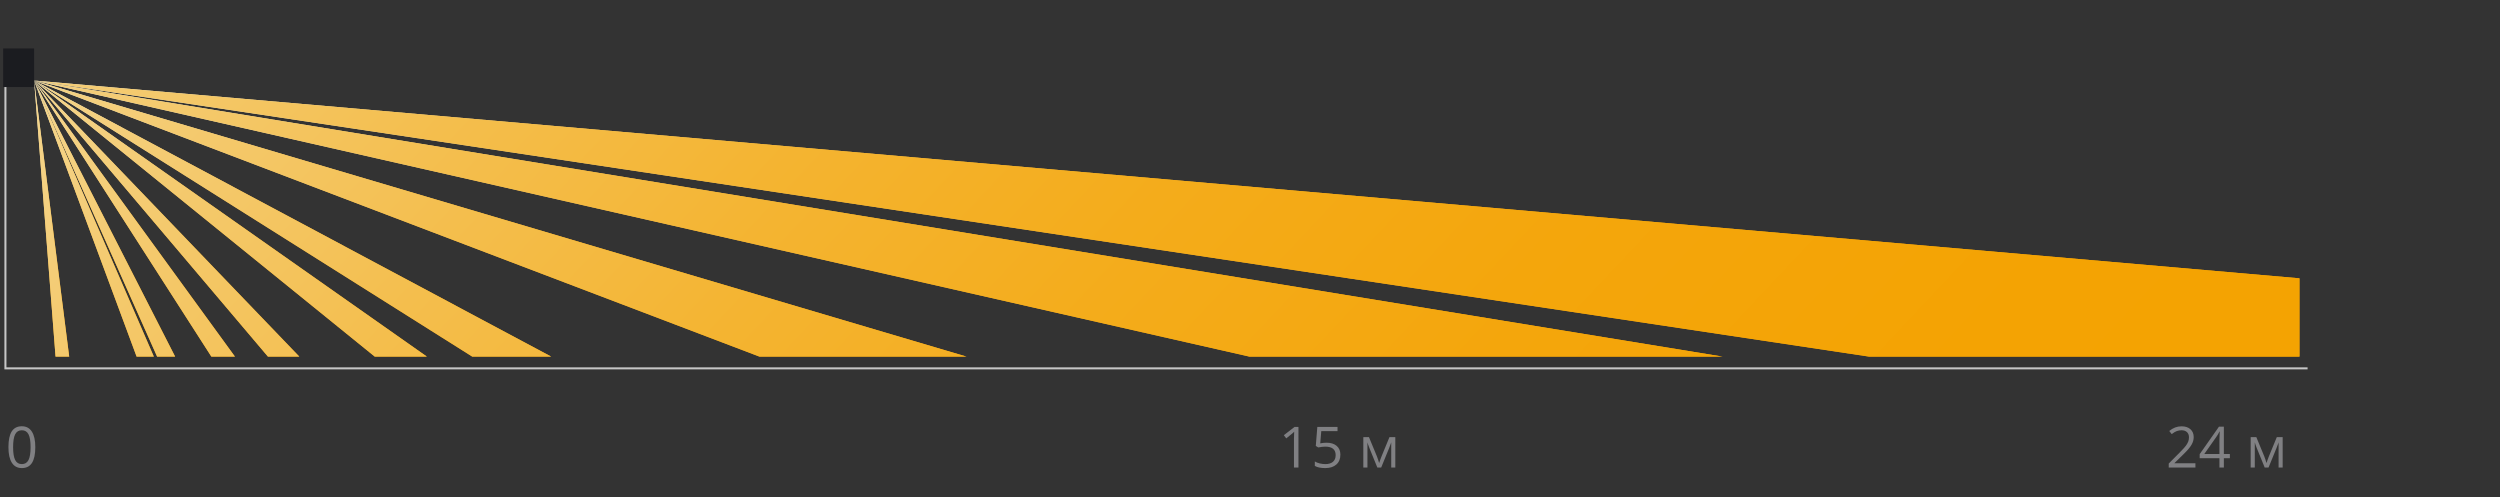 <?xml version="1.0" encoding="utf-8"?>
<!-- Generator: Adobe Illustrator 21.1.0, SVG Export Plug-In . SVG Version: 6.00 Build 0)  -->
<svg version="1.1" id="Слой_1" xmlns="http://www.w3.org/2000/svg" xmlns:xlink="http://www.w3.org/1999/xlink" x="0px" y="0px"
	 width="615.118px" height="122.28px" viewBox="0 0 615.118 122.28"
	 style="enable-background:new 0 0 615.118 122.28;" xml:space="preserve">
<rect x="0" y="0" width="615.118" height="122.28" fill="#333333" stroke="none"/>
<style type="text/css">
	.st0{fill:none;stroke:#C6C6C6;stroke-width:0.5;stroke-miterlimit:2.613;}
	.st1{fill:#808083;}
	.st2{clip-path:url(#SVGID_3_);fill:url(#SVGID_4_);}
	.st3{clip-path:url(#SVGID_7_);fill:url(#SVGID_8_);}
	.st4{clip-path:url(#SVGID_11_);fill:url(#SVGID_12_);}
	.st5{clip-path:url(#SVGID_15_);fill:url(#SVGID_16_);}
	.st6{clip-path:url(#SVGID_19_);fill:url(#SVGID_20_);}
	.st7{clip-path:url(#SVGID_23_);fill:url(#SVGID_24_);}
	.st8{clip-path:url(#SVGID_27_);fill:url(#SVGID_28_);}
	.st9{clip-path:url(#SVGID_31_);fill:url(#SVGID_32_);}
	.st10{clip-path:url(#SVGID_35_);fill:url(#SVGID_36_);}
	.st11{clip-path:url(#SVGID_39_);fill:url(#SVGID_40_);}
	.st12{fill:#1B1C20;}
</style>
<polyline class="st0" points="1.335,14.923 1.335,90.635 567.775,90.635 "/>
<g>
	<g>
		<path class="st1" d="M540.179,115.033h-6.569v-0.978l2.632-2.646
			c0.802-0.812,1.331-1.391,1.586-1.736c0.255-0.347,0.446-0.684,0.574-1.012
			s0.191-0.682,0.191-1.06c0-0.533-0.162-0.956-0.485-1.269
			c-0.323-0.312-0.772-0.468-1.347-0.468c-0.415,0-0.808,0.068-1.179,0.205
			c-0.372,0.137-0.785,0.385-1.241,0.745l-0.602-0.772
			c0.921-0.766,1.923-1.148,3.008-1.148c0.938,0,1.675,0.24,2.208,0.721
			c0.533,0.481,0.8,1.127,0.8,1.938c0,0.633-0.178,1.26-0.533,1.88
			c-0.355,0.619-1.021,1.403-1.996,2.352l-2.188,2.14v0.055h5.141V115.033z"/>
		<path class="st1" d="M548.655,112.736h-1.483v2.297h-1.087v-2.297h-4.86v-0.991
			l4.744-6.761h1.203v6.72h1.483V112.736z M546.085,111.704v-3.322
			c0-0.652,0.022-1.388,0.068-2.208h-0.055c-0.219,0.438-0.424,0.8-0.615,1.087
			l-3.124,4.443H546.085z"/>
		<path class="st1" d="M557.665,113.939l0.212-0.636l0.294-0.807l2.03-4.942h1.442v7.479
			h-1.005v-6.187l-0.137,0.396l-0.396,1.046l-1.935,4.744h-0.95l-1.935-4.758
			c-0.241-0.611-0.408-1.087-0.499-1.429v6.187h-1.012v-7.479h1.388l1.962,4.751
			C557.321,112.806,557.501,113.351,557.665,113.939z"/>
	</g>
	<g>
		<path class="st1" d="M319.482,115.033H318.375v-7.123c0-0.593,0.019-1.153,0.055-1.682
			c-0.096,0.096-0.203,0.195-0.321,0.301c-0.118,0.104-0.661,0.549-1.627,1.333
			l-0.602-0.779l2.646-2.044h0.957V115.033z"/>
		<path class="st1" d="M326.407,108.929c1.053,0,1.881,0.261,2.485,0.782
			c0.604,0.522,0.905,1.236,0.905,2.144c0,1.034-0.329,1.846-0.987,2.434
			c-0.659,0.588-1.567,0.882-2.725,0.882c-1.126,0-1.984-0.181-2.577-0.54v-1.094
			c0.319,0.205,0.716,0.365,1.189,0.481s0.941,0.175,1.401,0.175
			c0.802,0,1.426-0.189,1.869-0.567c0.445-0.379,0.667-0.926,0.667-1.641
			c0-1.395-0.854-2.092-2.563-2.092c-0.433,0-1.012,0.065-1.736,0.198
			l-0.588-0.376l0.376-4.676h4.97v1.046h-3.999l-0.253,3.001
			C325.366,108.98,325.888,108.929,326.407,108.929z"/>
		<path class="st1" d="M339.334,113.939l0.212-0.636l0.294-0.807l2.03-4.942H343.312v7.479
			h-1.005v-6.187l-0.137,0.396l-0.396,1.046l-1.935,4.744h-0.95l-1.935-4.758
			c-0.241-0.611-0.408-1.087-0.499-1.429v6.187h-1.012v-7.479h1.388l1.962,4.751
			C338.99,112.806,339.17,113.351,339.334,113.939z"/>
	</g>
	<g>
		<path class="st1" d="M8.687,110.022c0,1.727-0.272,3.017-0.817,3.869
			c-0.544,0.852-1.377,1.278-2.499,1.278c-1.076,0-1.894-0.437-2.454-1.31
			c-0.561-0.872-0.841-2.152-0.841-3.838c0-1.741,0.271-3.033,0.813-3.876
			c0.542-0.844,1.37-1.265,2.481-1.265c1.084,0,1.908,0.439,2.471,1.319
			C8.406,107.08,8.687,108.354,8.687,110.022z M3.225,110.022
			c0,1.453,0.171,2.512,0.513,3.175s0.886,0.995,1.634,0.995
			c0.756,0,1.305-0.336,1.644-1.009c0.339-0.672,0.509-1.726,0.509-3.161
			s-0.17-2.487-0.509-3.155c-0.339-0.667-0.888-1.001-1.644-1.001
			c-0.748,0-1.292,0.329-1.634,0.987C3.396,107.513,3.225,108.568,3.225,110.022z"/>
	</g>
</g>
<g>
	<defs>
		<polygon id="SVGID_1_" points="8.395,19.818 13.666,87.739 17.024,87.739 		"/>
	</defs>
	<linearGradient id="SVGID_2_" gradientUnits="userSpaceOnUse" x1="8.395" y1="53.779" x2="17.024" y2="53.779">
		<stop  offset="0" style="stop-color:#F4F8EC"/>
		<stop  offset="0.062" style="stop-color:#F4EAC6"/>
		<stop  offset="0.147" style="stop-color:#F4D998"/>
		<stop  offset="0.237" style="stop-color:#F4CA6F"/>
		<stop  offset="0.332" style="stop-color:#F4BE4D"/>
		<stop  offset="0.433" style="stop-color:#F4B431"/>
		<stop  offset="0.541" style="stop-color:#F4AC1B"/>
		<stop  offset="0.659" style="stop-color:#F4A60C"/>
		<stop  offset="0.797" style="stop-color:#F4A303"/>
		<stop  offset="1" style="stop-color:#F4A200"/>
	</linearGradient>
	<use xlink:href="#SVGID_1_"  style="overflow:visible;fill:url(#SVGID_2_);"/>
	<clipPath id="SVGID_3_">
		<use xlink:href="#SVGID_1_"  style="overflow:visible;"/>
	</clipPath>
	
		<linearGradient id="SVGID_4_" gradientUnits="userSpaceOnUse" x1="9.684" y1="480.884" x2="13.515" y2="480.884" gradientTransform="matrix(127.327 120.994 120.994 -127.327 -59504.273 60016.605)">
		<stop  offset="0" style="stop-color:#F4F8EC"/>
		<stop  offset="0.062" style="stop-color:#F4EAC6"/>
		<stop  offset="0.147" style="stop-color:#F4D998"/>
		<stop  offset="0.237" style="stop-color:#F4CA6F"/>
		<stop  offset="0.332" style="stop-color:#F4BE4D"/>
		<stop  offset="0.433" style="stop-color:#F4B431"/>
		<stop  offset="0.541" style="stop-color:#F4AC1B"/>
		<stop  offset="0.659" style="stop-color:#F4A60C"/>
		<stop  offset="0.797" style="stop-color:#F4A303"/>
		<stop  offset="1" style="stop-color:#F4A200"/>
	</linearGradient>
	<polygon class="st2" points="12.489,14.809 46.196,52.048 12.929,92.749 -20.777,55.51 	"/>
</g>
<g>
	<defs>
		<polygon id="SVGID_5_" points="43.086,87.739 8.395,19.818 38.656,87.739 		"/>
	</defs>
	<linearGradient id="SVGID_6_" gradientUnits="userSpaceOnUse" x1="8.395" y1="53.779" x2="43.086" y2="53.779">
		<stop  offset="0" style="stop-color:#F4F8EC"/>
		<stop  offset="0.062" style="stop-color:#F4EAC6"/>
		<stop  offset="0.147" style="stop-color:#F4D998"/>
		<stop  offset="0.237" style="stop-color:#F4CA6F"/>
		<stop  offset="0.332" style="stop-color:#F4BE4D"/>
		<stop  offset="0.433" style="stop-color:#F4B431"/>
		<stop  offset="0.541" style="stop-color:#F4AC1B"/>
		<stop  offset="0.659" style="stop-color:#F4A60C"/>
		<stop  offset="0.797" style="stop-color:#F4A303"/>
		<stop  offset="1" style="stop-color:#F4A200"/>
	</linearGradient>
	<use xlink:href="#SVGID_5_"  style="overflow:visible;fill:url(#SVGID_6_);"/>
	<clipPath id="SVGID_7_">
		<use xlink:href="#SVGID_5_"  style="overflow:visible;"/>
	</clipPath>
	
		<linearGradient id="SVGID_8_" gradientUnits="userSpaceOnUse" x1="9.677" y1="480.92" x2="13.501" y2="480.92" gradientTransform="matrix(127.328 120.994 120.994 -127.328 -59502.625 60014.863)">
		<stop  offset="0" style="stop-color:#F4F8EC"/>
		<stop  offset="0.062" style="stop-color:#F4EAC6"/>
		<stop  offset="0.147" style="stop-color:#F4D998"/>
		<stop  offset="0.237" style="stop-color:#F4CA6F"/>
		<stop  offset="0.332" style="stop-color:#F4BE4D"/>
		<stop  offset="0.433" style="stop-color:#F4B431"/>
		<stop  offset="0.541" style="stop-color:#F4AC1B"/>
		<stop  offset="0.659" style="stop-color:#F4A60C"/>
		<stop  offset="0.797" style="stop-color:#F4A303"/>
		<stop  offset="1" style="stop-color:#F4A200"/>
	</linearGradient>
	<polygon class="st3" points="24.856,-0.322 72.258,52.048 26.625,107.879 -20.777,55.51 	"/>
</g>
<g>
	<defs>
		<polygon id="SVGID_9_" points="37.848,87.739 8.395,19.818 33.612,87.739 		"/>
	</defs>
	<linearGradient id="SVGID_10_" gradientUnits="userSpaceOnUse" x1="8.395" y1="53.779" x2="37.848" y2="53.779">
		<stop  offset="0" style="stop-color:#F4F8EC"/>
		<stop  offset="0.062" style="stop-color:#F4EAC6"/>
		<stop  offset="0.147" style="stop-color:#F4D998"/>
		<stop  offset="0.237" style="stop-color:#F4CA6F"/>
		<stop  offset="0.332" style="stop-color:#F4BE4D"/>
		<stop  offset="0.433" style="stop-color:#F4B431"/>
		<stop  offset="0.541" style="stop-color:#F4AC1B"/>
		<stop  offset="0.659" style="stop-color:#F4A60C"/>
		<stop  offset="0.797" style="stop-color:#F4A303"/>
		<stop  offset="1" style="stop-color:#F4A200"/>
	</linearGradient>
	<use xlink:href="#SVGID_9_"  style="overflow:visible;fill:url(#SVGID_10_);"/>
	<clipPath id="SVGID_11_">
		<use xlink:href="#SVGID_9_"  style="overflow:visible;"/>
	</clipPath>
	
		<linearGradient id="SVGID_12_" gradientUnits="userSpaceOnUse" x1="9.678" y1="480.913" x2="13.504" y2="480.913" gradientTransform="matrix(127.329 120.995 120.995 -127.329 -59503.465 60015.723)">
		<stop  offset="0" style="stop-color:#F4F8EC"/>
		<stop  offset="0.062" style="stop-color:#F4EAC6"/>
		<stop  offset="0.147" style="stop-color:#F4D998"/>
		<stop  offset="0.237" style="stop-color:#F4CA6F"/>
		<stop  offset="0.332" style="stop-color:#F4BE4D"/>
		<stop  offset="0.433" style="stop-color:#F4B431"/>
		<stop  offset="0.541" style="stop-color:#F4AC1B"/>
		<stop  offset="0.659" style="stop-color:#F4A60C"/>
		<stop  offset="0.797" style="stop-color:#F4A303"/>
		<stop  offset="1" style="stop-color:#F4A200"/>
	</linearGradient>
	<polygon class="st4" points="22.371,2.719 67.02,52.048 23.872,104.838 -20.777,55.51 	"/>
</g>
<g>
	<defs>
		<polygon id="SVGID_13_" points="135.604,87.739 8.395,19.818 116.195,87.739 		"/>
	</defs>
	<linearGradient id="SVGID_14_" gradientUnits="userSpaceOnUse" x1="8.395" y1="53.779" x2="135.604" y2="53.779">
		<stop  offset="0" style="stop-color:#F4F8EC"/>
		<stop  offset="0.062" style="stop-color:#F4EAC6"/>
		<stop  offset="0.147" style="stop-color:#F4D998"/>
		<stop  offset="0.237" style="stop-color:#F4CA6F"/>
		<stop  offset="0.332" style="stop-color:#F4BE4D"/>
		<stop  offset="0.433" style="stop-color:#F4B431"/>
		<stop  offset="0.541" style="stop-color:#F4AC1B"/>
		<stop  offset="0.659" style="stop-color:#F4A60C"/>
		<stop  offset="0.797" style="stop-color:#F4A303"/>
		<stop  offset="1" style="stop-color:#F4A200"/>
	</linearGradient>
	<use xlink:href="#SVGID_13_"  style="overflow:visible;fill:url(#SVGID_14_);"/>
	<clipPath id="SVGID_15_">
		<use xlink:href="#SVGID_13_"  style="overflow:visible;"/>
	</clipPath>
	
		<linearGradient id="SVGID_16_" gradientUnits="userSpaceOnUse" x1="9.649" y1="481.044" x2="13.465" y2="481.044" gradientTransform="matrix(127.331 120.997 120.997 -127.331 -59497.227 60009.102)">
		<stop  offset="0" style="stop-color:#F4F8EC"/>
		<stop  offset="0.062" style="stop-color:#F4EAC6"/>
		<stop  offset="0.147" style="stop-color:#F4D998"/>
		<stop  offset="0.237" style="stop-color:#F4CA6F"/>
		<stop  offset="0.332" style="stop-color:#F4BE4D"/>
		<stop  offset="0.433" style="stop-color:#F4B431"/>
		<stop  offset="0.541" style="stop-color:#F4AC1B"/>
		<stop  offset="0.659" style="stop-color:#F4A60C"/>
		<stop  offset="0.797" style="stop-color:#F4A303"/>
		<stop  offset="1" style="stop-color:#F4A200"/>
	</linearGradient>
	<polygon class="st5" points="68.757,-54.033 164.776,52.048 75.242,161.591 -20.777,55.51 	"/>
</g>
<g>
	<defs>
		<polygon id="SVGID_17_" points="105.026,87.739 8.395,19.818 92.208,87.739 		"/>
	</defs>
	<linearGradient id="SVGID_18_" gradientUnits="userSpaceOnUse" x1="8.395" y1="53.779" x2="105.026" y2="53.779">
		<stop  offset="0" style="stop-color:#F4F8EC"/>
		<stop  offset="0.062" style="stop-color:#F4EAC6"/>
		<stop  offset="0.147" style="stop-color:#F4D998"/>
		<stop  offset="0.237" style="stop-color:#F4CA6F"/>
		<stop  offset="0.332" style="stop-color:#F4BE4D"/>
		<stop  offset="0.433" style="stop-color:#F4B431"/>
		<stop  offset="0.541" style="stop-color:#F4AC1B"/>
		<stop  offset="0.659" style="stop-color:#F4A60C"/>
		<stop  offset="0.797" style="stop-color:#F4A303"/>
		<stop  offset="1" style="stop-color:#F4A200"/>
	</linearGradient>
	<use xlink:href="#SVGID_17_"  style="overflow:visible;fill:url(#SVGID_18_);"/>
	<clipPath id="SVGID_19_">
		<use xlink:href="#SVGID_17_"  style="overflow:visible;"/>
	</clipPath>
	
		<linearGradient id="SVGID_20_" gradientUnits="userSpaceOnUse" x1="9.658" y1="481.002" x2="13.476" y2="481.002" gradientTransform="matrix(127.331 120.997 120.997 -127.331 -59499.438 60011.422)">
		<stop  offset="0" style="stop-color:#F4F8EC"/>
		<stop  offset="0.062" style="stop-color:#F4EAC6"/>
		<stop  offset="0.147" style="stop-color:#F4D998"/>
		<stop  offset="0.237" style="stop-color:#F4CA6F"/>
		<stop  offset="0.332" style="stop-color:#F4BE4D"/>
		<stop  offset="0.433" style="stop-color:#F4B431"/>
		<stop  offset="0.541" style="stop-color:#F4AC1B"/>
		<stop  offset="0.659" style="stop-color:#F4A60C"/>
		<stop  offset="0.797" style="stop-color:#F4A303"/>
		<stop  offset="1" style="stop-color:#F4A200"/>
	</linearGradient>
	<polygon class="st6" points="54.247,-36.281 134.198,52.048 59.174,143.839 -20.777,55.51 	"/>
</g>
<g>
	<defs>
		<polygon id="SVGID_21_" points="73.64,87.739 8.395,19.818 65.922,87.739 		"/>
	</defs>
	<linearGradient id="SVGID_22_" gradientUnits="userSpaceOnUse" x1="8.395" y1="53.779" x2="73.64" y2="53.779">
		<stop  offset="0" style="stop-color:#F4F8EC"/>
		<stop  offset="0.062" style="stop-color:#F4EAC6"/>
		<stop  offset="0.147" style="stop-color:#F4D998"/>
		<stop  offset="0.237" style="stop-color:#F4CA6F"/>
		<stop  offset="0.332" style="stop-color:#F4BE4D"/>
		<stop  offset="0.433" style="stop-color:#F4B431"/>
		<stop  offset="0.541" style="stop-color:#F4AC1B"/>
		<stop  offset="0.659" style="stop-color:#F4A60C"/>
		<stop  offset="0.797" style="stop-color:#F4A303"/>
		<stop  offset="1" style="stop-color:#F4A200"/>
	</linearGradient>
	<use xlink:href="#SVGID_21_"  style="overflow:visible;fill:url(#SVGID_22_);"/>
	<clipPath id="SVGID_23_">
		<use xlink:href="#SVGID_21_"  style="overflow:visible;"/>
	</clipPath>
	
		<linearGradient id="SVGID_24_" gradientUnits="userSpaceOnUse" x1="9.668" y1="480.961" x2="13.488" y2="480.961" gradientTransform="matrix(127.326 120.992 120.992 -127.326 -59499.398 60011.52)">
		<stop  offset="0" style="stop-color:#F4F8EC"/>
		<stop  offset="0.062" style="stop-color:#F4EAC6"/>
		<stop  offset="0.147" style="stop-color:#F4D998"/>
		<stop  offset="0.237" style="stop-color:#F4CA6F"/>
		<stop  offset="0.332" style="stop-color:#F4BE4D"/>
		<stop  offset="0.433" style="stop-color:#F4B431"/>
		<stop  offset="0.541" style="stop-color:#F4AC1B"/>
		<stop  offset="0.659" style="stop-color:#F4A60C"/>
		<stop  offset="0.797" style="stop-color:#F4A303"/>
		<stop  offset="1" style="stop-color:#F4A200"/>
	</linearGradient>
	<polygon class="st7" points="39.355,-18.06 102.813,52.047 42.681,125.618 -20.777,55.51 	"/>
</g>
<g>
	<defs>
		<polygon id="SVGID_25_" points="57.804,87.739 8.395,19.818 52.005,87.739 		"/>
	</defs>
	<linearGradient id="SVGID_26_" gradientUnits="userSpaceOnUse" x1="8.395" y1="53.779" x2="57.804" y2="53.779">
		<stop  offset="0" style="stop-color:#F4F8EC"/>
		<stop  offset="0.062" style="stop-color:#F4EAC6"/>
		<stop  offset="0.147" style="stop-color:#F4D998"/>
		<stop  offset="0.237" style="stop-color:#F4CA6F"/>
		<stop  offset="0.332" style="stop-color:#F4BE4D"/>
		<stop  offset="0.433" style="stop-color:#F4B431"/>
		<stop  offset="0.541" style="stop-color:#F4AC1B"/>
		<stop  offset="0.659" style="stop-color:#F4A60C"/>
		<stop  offset="0.797" style="stop-color:#F4A303"/>
		<stop  offset="1" style="stop-color:#F4A200"/>
	</linearGradient>
	<use xlink:href="#SVGID_25_"  style="overflow:visible;fill:url(#SVGID_26_);"/>
	<clipPath id="SVGID_27_">
		<use xlink:href="#SVGID_25_"  style="overflow:visible;"/>
	</clipPath>
	
		<linearGradient id="SVGID_28_" gradientUnits="userSpaceOnUse" x1="9.673" y1="480.941" x2="13.495" y2="480.941" gradientTransform="matrix(127.329 120.995 120.995 -127.329 -59502.121 60014.301)">
		<stop  offset="0" style="stop-color:#F4F8EC"/>
		<stop  offset="0.062" style="stop-color:#F4EAC6"/>
		<stop  offset="0.147" style="stop-color:#F4D998"/>
		<stop  offset="0.237" style="stop-color:#F4CA6F"/>
		<stop  offset="0.332" style="stop-color:#F4BE4D"/>
		<stop  offset="0.433" style="stop-color:#F4B431"/>
		<stop  offset="0.541" style="stop-color:#F4AC1B"/>
		<stop  offset="0.659" style="stop-color:#F4A60C"/>
		<stop  offset="0.797" style="stop-color:#F4A303"/>
		<stop  offset="1" style="stop-color:#F4A200"/>
	</linearGradient>
	<polygon class="st8" points="31.84,-8.866 86.976,52.048 34.359,116.424 -20.777,55.51 	"/>
</g>
<g>
	<defs>
		<polygon id="SVGID_29_" points="423.815,87.739 8.395,19.818 307.402,87.739 		"/>
	</defs>
	<linearGradient id="SVGID_30_" gradientUnits="userSpaceOnUse" x1="8.395" y1="53.779" x2="423.815" y2="53.779">
		<stop  offset="0" style="stop-color:#F4F8EC"/>
		<stop  offset="0.062" style="stop-color:#F4EAC6"/>
		<stop  offset="0.147" style="stop-color:#F4D998"/>
		<stop  offset="0.237" style="stop-color:#F4CA6F"/>
		<stop  offset="0.332" style="stop-color:#F4BE4D"/>
		<stop  offset="0.433" style="stop-color:#F4B431"/>
		<stop  offset="0.541" style="stop-color:#F4AC1B"/>
		<stop  offset="0.659" style="stop-color:#F4A60C"/>
		<stop  offset="0.797" style="stop-color:#F4A303"/>
		<stop  offset="1" style="stop-color:#F4A200"/>
	</linearGradient>
	<use xlink:href="#SVGID_29_"  style="overflow:visible;fill:url(#SVGID_30_);"/>
	<clipPath id="SVGID_31_">
		<use xlink:href="#SVGID_29_"  style="overflow:visible;"/>
	</clipPath>
	
		<linearGradient id="SVGID_32_" gradientUnits="userSpaceOnUse" x1="9.558" y1="481.438" x2="13.369" y2="481.438" gradientTransform="matrix(127.333 120.999 120.999 -127.333 -59477.445 59988.23)">
		<stop  offset="0" style="stop-color:#F4F8EC"/>
		<stop  offset="0.062" style="stop-color:#F4EAC6"/>
		<stop  offset="0.147" style="stop-color:#F4D998"/>
		<stop  offset="0.237" style="stop-color:#F4CA6F"/>
		<stop  offset="0.332" style="stop-color:#F4BE4D"/>
		<stop  offset="0.433" style="stop-color:#F4B431"/>
		<stop  offset="0.541" style="stop-color:#F4AC1B"/>
		<stop  offset="0.659" style="stop-color:#F4A60C"/>
		<stop  offset="0.797" style="stop-color:#F4A303"/>
		<stop  offset="1" style="stop-color:#F4A200"/>
	</linearGradient>
	<polygon class="st9" points="205.516,-221.355 452.987,52.047 226.694,328.913 -20.777,55.51 	"/>
</g>
<g>
	<defs>
		<polygon id="SVGID_33_" points="237.796,87.739 8.395,19.818 186.85,87.739 		"/>
	</defs>
	<linearGradient id="SVGID_34_" gradientUnits="userSpaceOnUse" x1="8.395" y1="53.779" x2="237.796" y2="53.779">
		<stop  offset="0" style="stop-color:#F4F8EC"/>
		<stop  offset="0.062" style="stop-color:#F4EAC6"/>
		<stop  offset="0.147" style="stop-color:#F4D998"/>
		<stop  offset="0.237" style="stop-color:#F4CA6F"/>
		<stop  offset="0.332" style="stop-color:#F4BE4D"/>
		<stop  offset="0.433" style="stop-color:#F4B431"/>
		<stop  offset="0.541" style="stop-color:#F4AC1B"/>
		<stop  offset="0.659" style="stop-color:#F4A60C"/>
		<stop  offset="0.797" style="stop-color:#F4A303"/>
		<stop  offset="1" style="stop-color:#F4A200"/>
	</linearGradient>
	<use xlink:href="#SVGID_33_"  style="overflow:visible;fill:url(#SVGID_34_);"/>
	<clipPath id="SVGID_35_">
		<use xlink:href="#SVGID_33_"  style="overflow:visible;"/>
	</clipPath>
	
		<linearGradient id="SVGID_36_" gradientUnits="userSpaceOnUse" x1="9.617" y1="481.183" x2="13.43" y2="481.183" gradientTransform="matrix(127.331 120.997 120.997 -127.331 -59489.641 60001.129)">
		<stop  offset="0" style="stop-color:#F4F8EC"/>
		<stop  offset="0.062" style="stop-color:#F4EAC6"/>
		<stop  offset="0.147" style="stop-color:#F4D998"/>
		<stop  offset="0.237" style="stop-color:#F4CA6F"/>
		<stop  offset="0.332" style="stop-color:#F4BE4D"/>
		<stop  offset="0.433" style="stop-color:#F4B431"/>
		<stop  offset="0.541" style="stop-color:#F4AC1B"/>
		<stop  offset="0.659" style="stop-color:#F4A60C"/>
		<stop  offset="0.797" style="stop-color:#F4A303"/>
		<stop  offset="1" style="stop-color:#F4A200"/>
	</linearGradient>
	<polygon class="st10" points="117.248,-113.361 266.968,52.048 128.943,220.919 -20.777,55.51 	
		"/>
</g>
<g>
	<defs>
		<polygon id="SVGID_37_" points="565.775,87.739 565.775,68.48 8.395,19.818 459.878,87.739 		
			"/>
	</defs>
	<linearGradient id="SVGID_38_" gradientUnits="userSpaceOnUse" x1="8.395" y1="53.779" x2="565.775" y2="53.779">
		<stop  offset="0" style="stop-color:#F4F8EC"/>
		<stop  offset="0.062" style="stop-color:#F4EAC6"/>
		<stop  offset="0.147" style="stop-color:#F4D998"/>
		<stop  offset="0.237" style="stop-color:#F4CA6F"/>
		<stop  offset="0.332" style="stop-color:#F4BE4D"/>
		<stop  offset="0.433" style="stop-color:#F4B431"/>
		<stop  offset="0.541" style="stop-color:#F4AC1B"/>
		<stop  offset="0.659" style="stop-color:#F4A60C"/>
		<stop  offset="0.797" style="stop-color:#F4A303"/>
		<stop  offset="1" style="stop-color:#F4A200"/>
	</linearGradient>
	<use xlink:href="#SVGID_37_"  style="overflow:visible;fill:url(#SVGID_38_);"/>
	<clipPath id="SVGID_39_">
		<use xlink:href="#SVGID_37_"  style="overflow:visible;"/>
	</clipPath>
	
		<linearGradient id="SVGID_40_" gradientUnits="userSpaceOnUse" x1="9.513" y1="481.621" x2="13.323" y2="481.621" gradientTransform="matrix(127.334 120.999 120.999 -127.334 -59466.223 59976.414)">
		<stop  offset="0" style="stop-color:#F4F8EC"/>
		<stop  offset="0.062" style="stop-color:#F4EAC6"/>
		<stop  offset="0.147" style="stop-color:#F4D998"/>
		<stop  offset="0.237" style="stop-color:#F4CA6F"/>
		<stop  offset="0.332" style="stop-color:#F4BE4D"/>
		<stop  offset="0.433" style="stop-color:#F4B431"/>
		<stop  offset="0.541" style="stop-color:#F4AC1B"/>
		<stop  offset="0.659" style="stop-color:#F4A60C"/>
		<stop  offset="0.797" style="stop-color:#F4A303"/>
		<stop  offset="1" style="stop-color:#F4A200"/>
	</linearGradient>
	<polygon class="st11" points="272.877,-303.771 594.947,52.047 301.292,411.329 -20.777,55.51 	"/>
</g>
<rect x="0.771" y="11.923" class="st12" width="7.624" height="9.495"/>
</svg>
